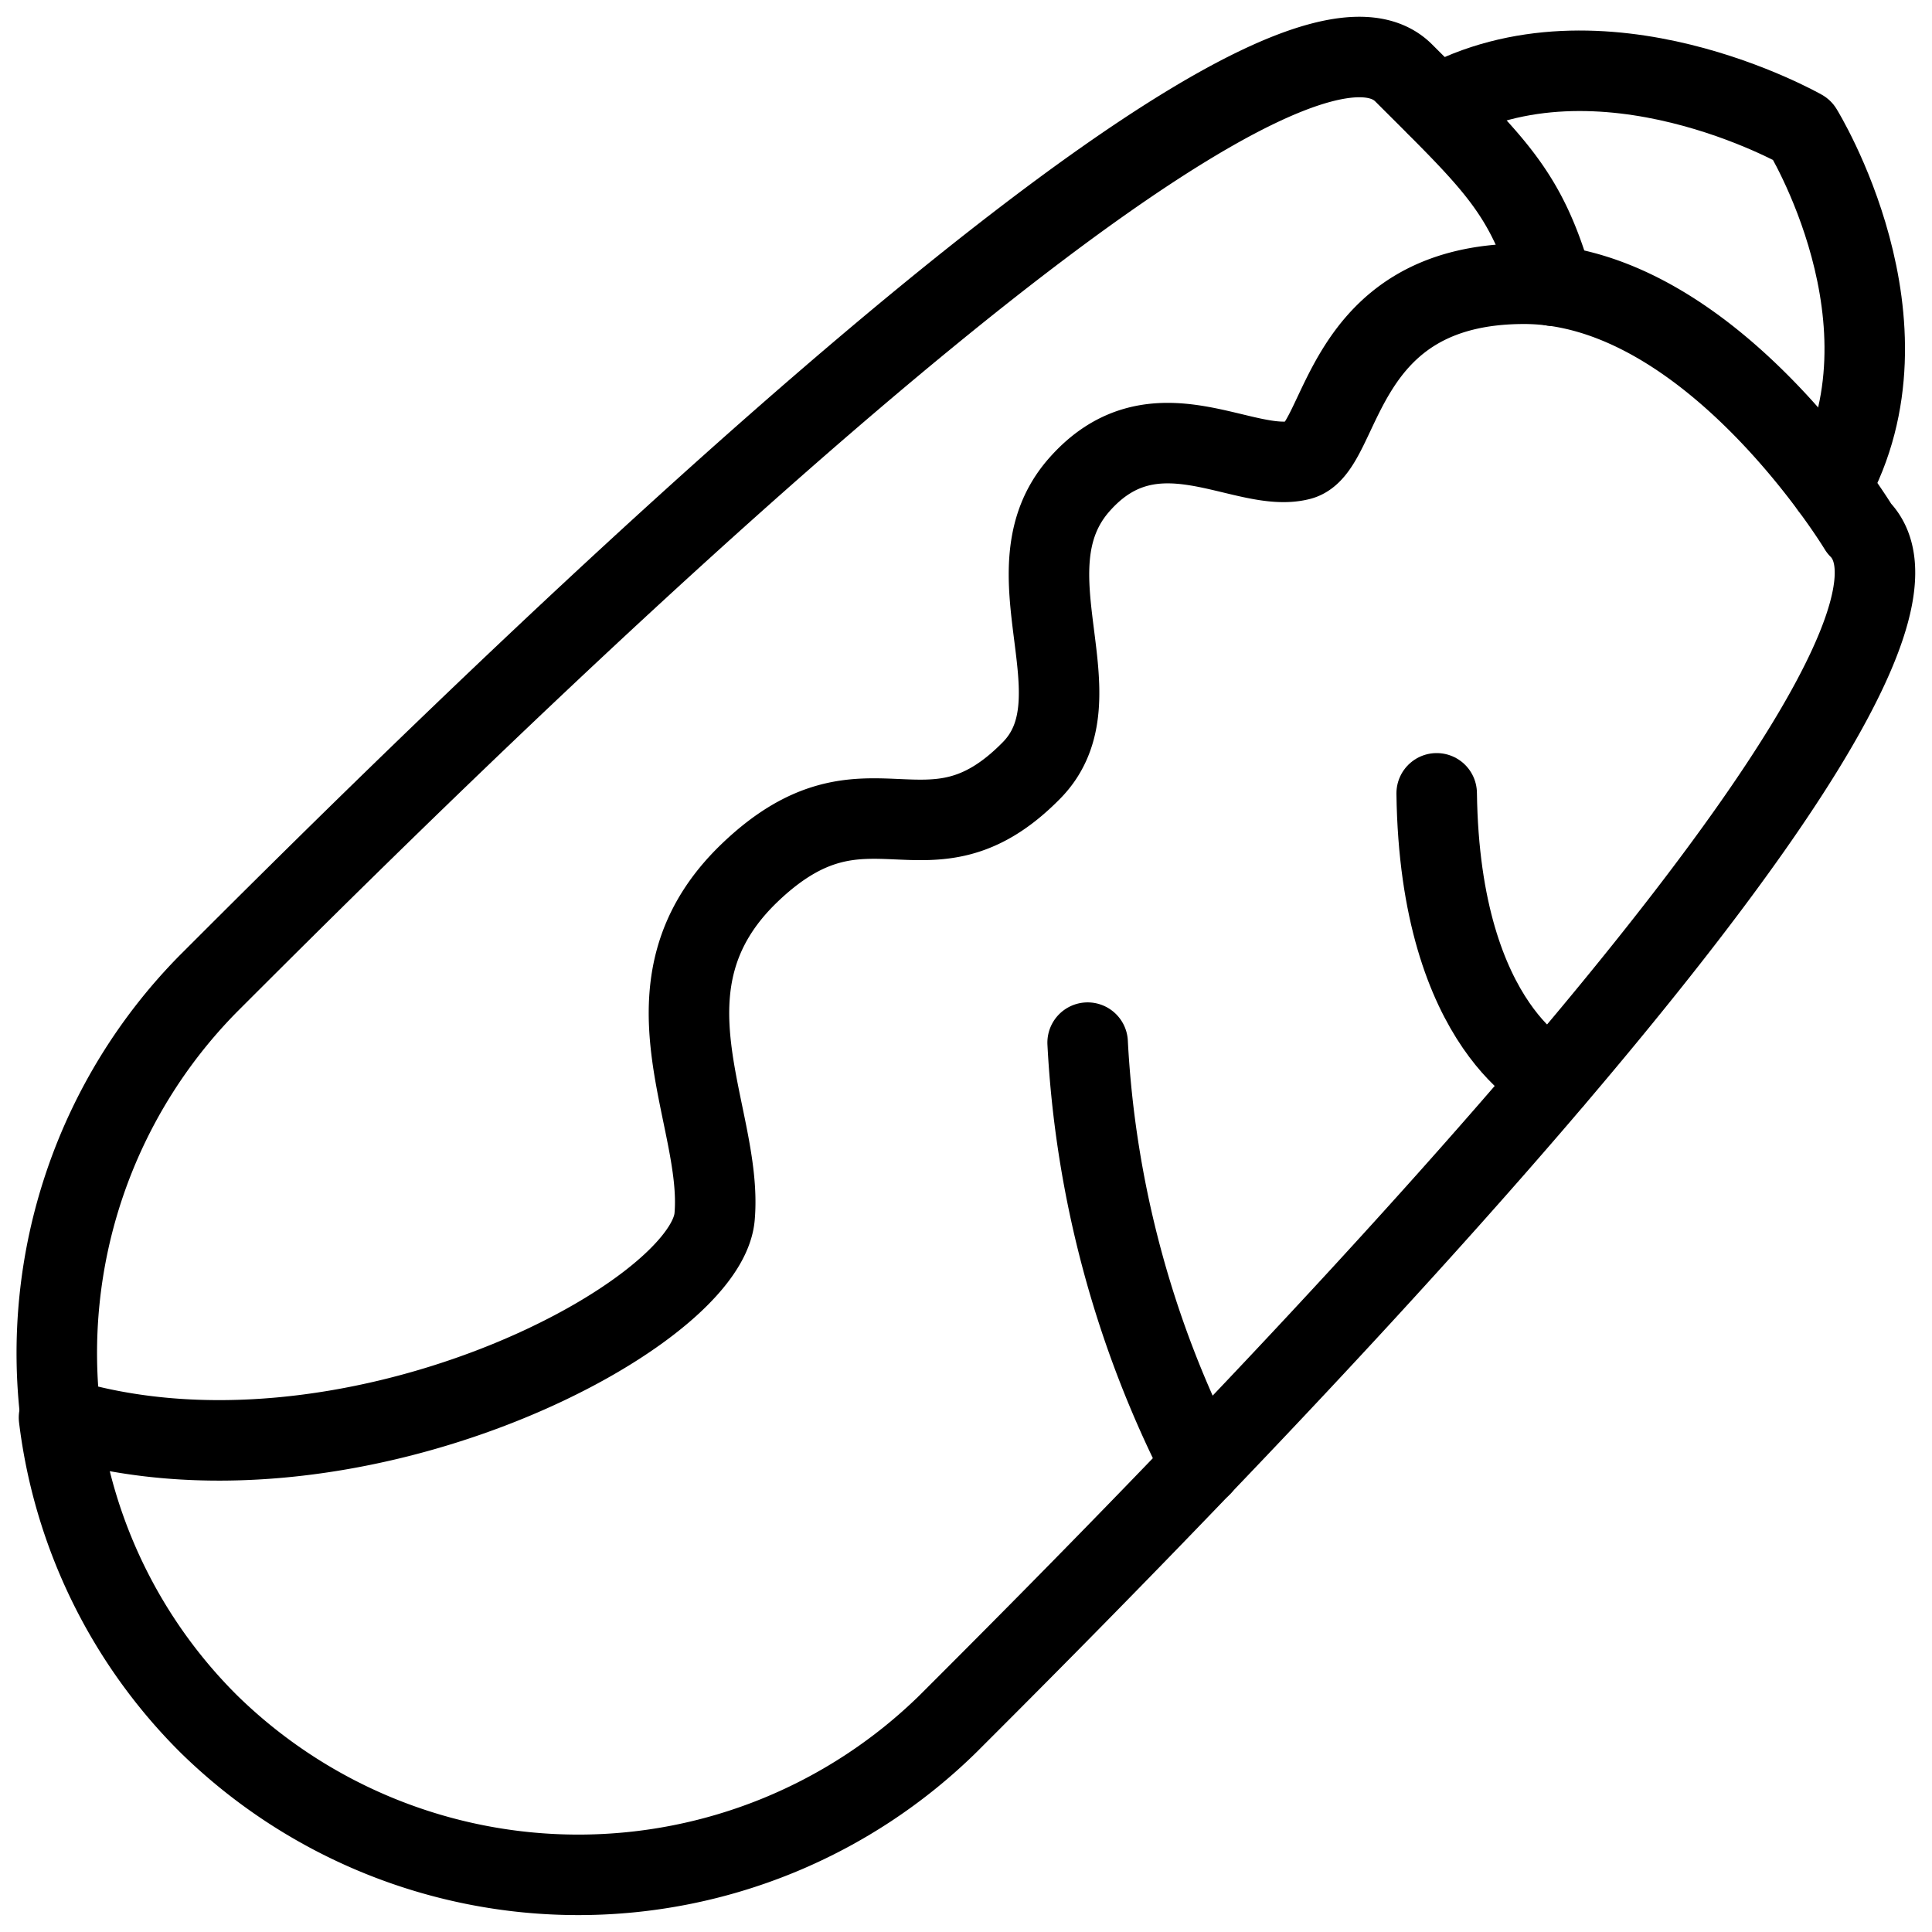 <svg xmlns="http://www.w3.org/2000/svg" viewBox="0 0 24 24"><g transform="matrix(1,0,0,1,0,0)"><defs><style>.a{fill:none;stroke:#000000;stroke-linecap:round;stroke-linejoin:round;}</style></defs><path class="a" d="M.733,17.61a6.47,6.47,0,0,0,1.855,3.8,6.558,6.558,0,0,0,9.192,0C14.255,18.937,24.862,8.33,23.094,6.563c0,0-1.835-3.038-4.161-3.038S16.7,5.567,16.152,5.713c-.7.184-1.81-.758-2.748.312s.3,2.641-.591,3.546c-1.3,1.322-2.035-.133-3.5,1.271s-.325,3.012-.436,4.273S4.28,18.7.733,17.61Z"></path><path class="a" d="M19.293,3.55c-.338-1.175-.719-1.508-1.856-2.644C15.669-.862,5.063,9.745,2.588,12.219a6.536,6.536,0,0,0-1.832,5.4"></path><path class="a" d="M22.74,6.046c1.13-2.039-.353-4.433-.353-4.433s-2.5-1.428-4.54-.3"></path><path class="a" d="M19.293,13.408s-1.407-.606-1.446-3.553"></path><path class="a" d="M14.926,18.208a13,13,0,0,1-1.415-5.256"></path></g></svg>